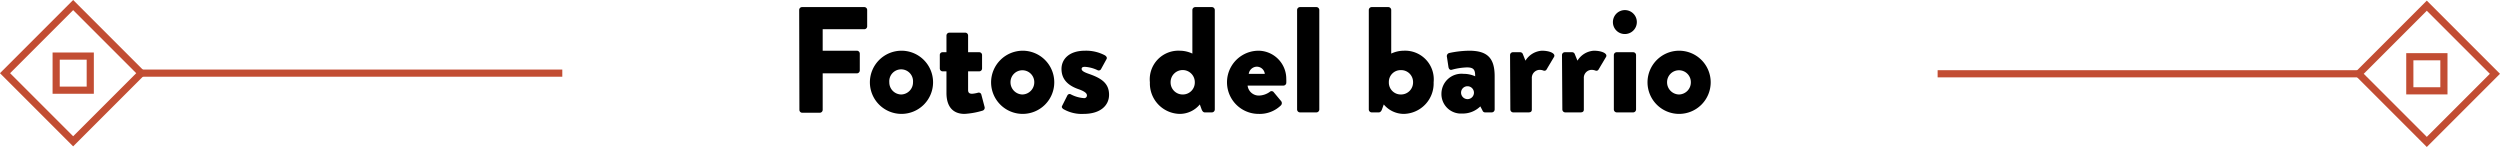 <svg id="Capa_1" data-name="Capa 1" xmlns="http://www.w3.org/2000/svg" viewBox="0 0 349.01 20.52"><defs><style>.cls-1{isolation:isolate;}.cls-2,.cls-3,.cls-4{fill:none;stroke:#c24d33;}.cls-3{stroke-miterlimit:10;}.cls-4{stroke-miterlimit:10;}</style></defs><g id="Fotos_del_barrio" data-name="Fotos del barrio"><g class="cls-1"><g class="cls-1"><path d="M111.57,3.55a.4.4,0,0,1,.4-.4h8.69a.4.4,0,0,1,.4.4V5.84a.4.4,0,0,1-.4.4h-5.81v3h4.78a.41.41,0,0,1,.4.4V12a.41.41,0,0,1-.4.4h-4.78v5.1a.41.41,0,0,1-.4.4H112a.4.4,0,0,1-.4-.4Z" transform="translate(0 -2.16)"/></g><g class="cls-1"><path d="M125.81,9.24a4.41,4.41,0,1,1-4.37,4.39A4.42,4.42,0,0,1,125.81,9.24Zm0,6.11a1.69,1.69,0,0,0,1.65-1.72,1.66,1.66,0,1,0-3.31,0A1.69,1.69,0,0,0,125.81,15.35Z" transform="translate(0 -2.16)"/><path d="M132.13,12.12h-.55a.4.4,0,0,1-.38-.4V9.85a.38.38,0,0,1,.38-.4h.55V7.12a.41.41,0,0,1,.4-.4h2.24a.4.4,0,0,1,.38.4V9.45h1.55a.39.39,0,0,1,.4.4v1.87a.4.4,0,0,1-.4.4h-1.55v2.62c0,.46.31.51.57.51a4.3,4.3,0,0,0,.82-.15.37.37,0,0,1,.46.27l.46,1.75a.42.42,0,0,1-.27.48,10.84,10.84,0,0,1-2.54.46c-1.6,0-2.52-1-2.52-2.92Z" transform="translate(0 -2.16)"/><path d="M142.73,9.24a4.41,4.41,0,1,1-4.37,4.39A4.43,4.43,0,0,1,142.73,9.24Zm0,6.11a1.7,1.7,0,0,0,1.66-1.72,1.66,1.66,0,1,0-3.32,0A1.7,1.7,0,0,0,142.73,15.35Z" transform="translate(0 -2.16)"/><path d="M148.28,16.93l.73-1.45a.35.35,0,0,1,.44-.17,4.64,4.64,0,0,0,1.89.55.37.37,0,0,0,.4-.38c0-.21-.13-.51-1.2-.88-1.63-.57-2.35-1.52-2.35-2.82s1-2.54,3.28-2.54a5.59,5.59,0,0,1,2.79.65c.19.13.34.32.21.53l-.78,1.42a.37.37,0,0,1-.44.13,4.81,4.81,0,0,0-1.78-.48c-.28,0-.47.06-.47.29s.24.42.95.67c1.7.59,2.88,1.26,2.88,2.94,0,1.47-1.18,2.67-3.55,2.67a5.12,5.12,0,0,1-2.86-.69C148.28,17.24,148.17,17.12,148.28,16.93Z" transform="translate(0 -2.16)"/><path d="M164.72,9.24a4.18,4.18,0,0,1,1.74.4V3.55a.41.41,0,0,1,.4-.4h2.33a.41.41,0,0,1,.4.4v13.9a.41.41,0,0,1-.4.4h-1c-.21,0-.35-.19-.44-.42l-.25-.69a3.64,3.64,0,0,1-2.81,1.32,4.25,4.25,0,0,1-4.16-4.41A4,4,0,0,1,164.72,9.24Zm.4,6.11a1.67,1.67,0,0,0,1.68-1.72,1.69,1.69,0,0,0-3.38,0A1.68,1.68,0,0,0,165.12,15.35Z" transform="translate(0 -2.16)"/><path d="M175.57,9.24a3.92,3.92,0,0,1,4,3.95,5.46,5.46,0,0,1,0,.57.41.41,0,0,1-.4.35h-5a1.57,1.57,0,0,0,1.62,1.39,2.7,2.7,0,0,0,1.47-.51.37.37,0,0,1,.52,0l1.05,1.26a.45.45,0,0,1,0,.61,4.23,4.23,0,0,1-3.1,1.2,4.41,4.41,0,0,1-.05-8.82Zm1,3.23a1.12,1.12,0,0,0-1.11-1,1.16,1.16,0,0,0-1.13,1Z" transform="translate(0 -2.16)"/><path d="M181.08,3.55a.41.41,0,0,1,.4-.4h2.31a.41.41,0,0,1,.39.4v13.9a.41.41,0,0,1-.39.4h-2.31a.41.41,0,0,1-.4-.4Z" transform="translate(0 -2.16)"/><path d="M191.09,3.55a.41.41,0,0,1,.4-.4h2.33a.41.41,0,0,1,.4.4V9.64a4.18,4.18,0,0,1,1.74-.4,4,4,0,0,1,4.18,4.41A4.25,4.25,0,0,1,196,18.06a3.65,3.65,0,0,1-2.82-1.32l-.25.69c-.08.23-.23.42-.44.42h-1a.41.41,0,0,1-.4-.4Zm4.48,11.8a1.68,1.68,0,0,0,1.7-1.72,1.66,1.66,0,0,0-1.7-1.68,1.64,1.64,0,0,0-1.68,1.68A1.66,1.66,0,0,0,195.57,15.35Z" transform="translate(0 -2.16)"/><path d="M204.32,12.47a3.9,3.9,0,0,1,1.62.34c0-.82-.13-1.24-1.13-1.24a8.75,8.75,0,0,0-2.1.32c-.32.1-.47-.13-.51-.44L202,10.12a.45.45,0,0,1,.32-.56,14,14,0,0,1,2.79-.32c2.6,0,3.55,1.09,3.55,3.57v4.64a.41.41,0,0,1-.4.4h-.92a.38.38,0,0,1-.38-.27l-.3-.57a3.49,3.49,0,0,1-2.54,1,2.72,2.72,0,0,1-2.89-2.77A2.8,2.8,0,0,1,204.32,12.47Zm.55,3.53a.9.9,0,1,0,0-1.8.89.89,0,0,0-.9.88A.91.91,0,0,0,204.87,16Z" transform="translate(0 -2.16)"/><path d="M210.81,9.85a.4.4,0,0,1,.4-.4h1a.4.4,0,0,1,.38.25l.37.93a2.9,2.9,0,0,1,2.29-1.39c1.16,0,2,.42,1.68.9l-1,1.68a.35.35,0,0,1-.46.19,1.51,1.51,0,0,0-.5-.1,1.12,1.12,0,0,0-1.12,1.19v4.35c0,.25-.12.4-.46.4h-2.14a.41.41,0,0,1-.4-.4Z" transform="translate(0 -2.16)"/><path d="M218.06,9.85a.4.4,0,0,1,.4-.4h1a.39.39,0,0,1,.38.25l.38.93a2.89,2.89,0,0,1,2.29-1.39c1.15,0,2,.42,1.68.9l-1,1.68a.35.35,0,0,1-.46.19,1.64,1.64,0,0,0-.51-.1,1.11,1.11,0,0,0-1.11,1.19v4.35c0,.25-.13.4-.46.4h-2.14a.41.41,0,0,1-.4-.4Z" transform="translate(0 -2.16)"/><path d="M225.17,5.25a1.67,1.67,0,1,1,1.66,1.66A1.65,1.65,0,0,1,225.17,5.25Zm.13,4.6a.4.4,0,0,1,.4-.4H228a.4.4,0,0,1,.4.4v7.6a.41.41,0,0,1-.4.4H225.7a.41.41,0,0,1-.4-.4Z" transform="translate(0 -2.16)"/><path d="M234.39,9.24A4.41,4.41,0,1,1,230,13.63,4.42,4.42,0,0,1,234.39,9.24Zm0,6.11a1.69,1.69,0,0,0,1.66-1.72,1.66,1.66,0,1,0-3.32,0A1.7,1.7,0,0,0,234.39,15.35Z" transform="translate(0 -2.16)"/></g></g></g><path id="Trazado_452" data-name="Trazado 452" class="cls-2" d="M78.5,12.37H19.72" transform="translate(0 -2.16)"/><path id="Trazado_481" data-name="Trazado 481" class="cls-2" d="M270.5,12.46h58.78" transform="translate(0 -2.16)"/><rect id="Rectángulo_199" data-name="Rectángulo 199" class="cls-3" x="3.49" y="5.65" width="13.45" height="13.45" transform="translate(-5.76 8.69) rotate(-45)"/><rect id="Rectángulo_237" data-name="Rectángulo 237" class="cls-3" x="332.07" y="5.73" width="13.45" height="13.45" transform="translate(90.42 241.06) rotate(-45)"/><rect id="Rectángulo_200" data-name="Rectángulo 200" class="cls-4" x="7.84" y="7.83" width="4.76" height="4.76"/><rect id="Rectángulo_238" data-name="Rectángulo 238" class="cls-4" x="336.42" y="7.92" width="4.76" height="4.76"/></svg>